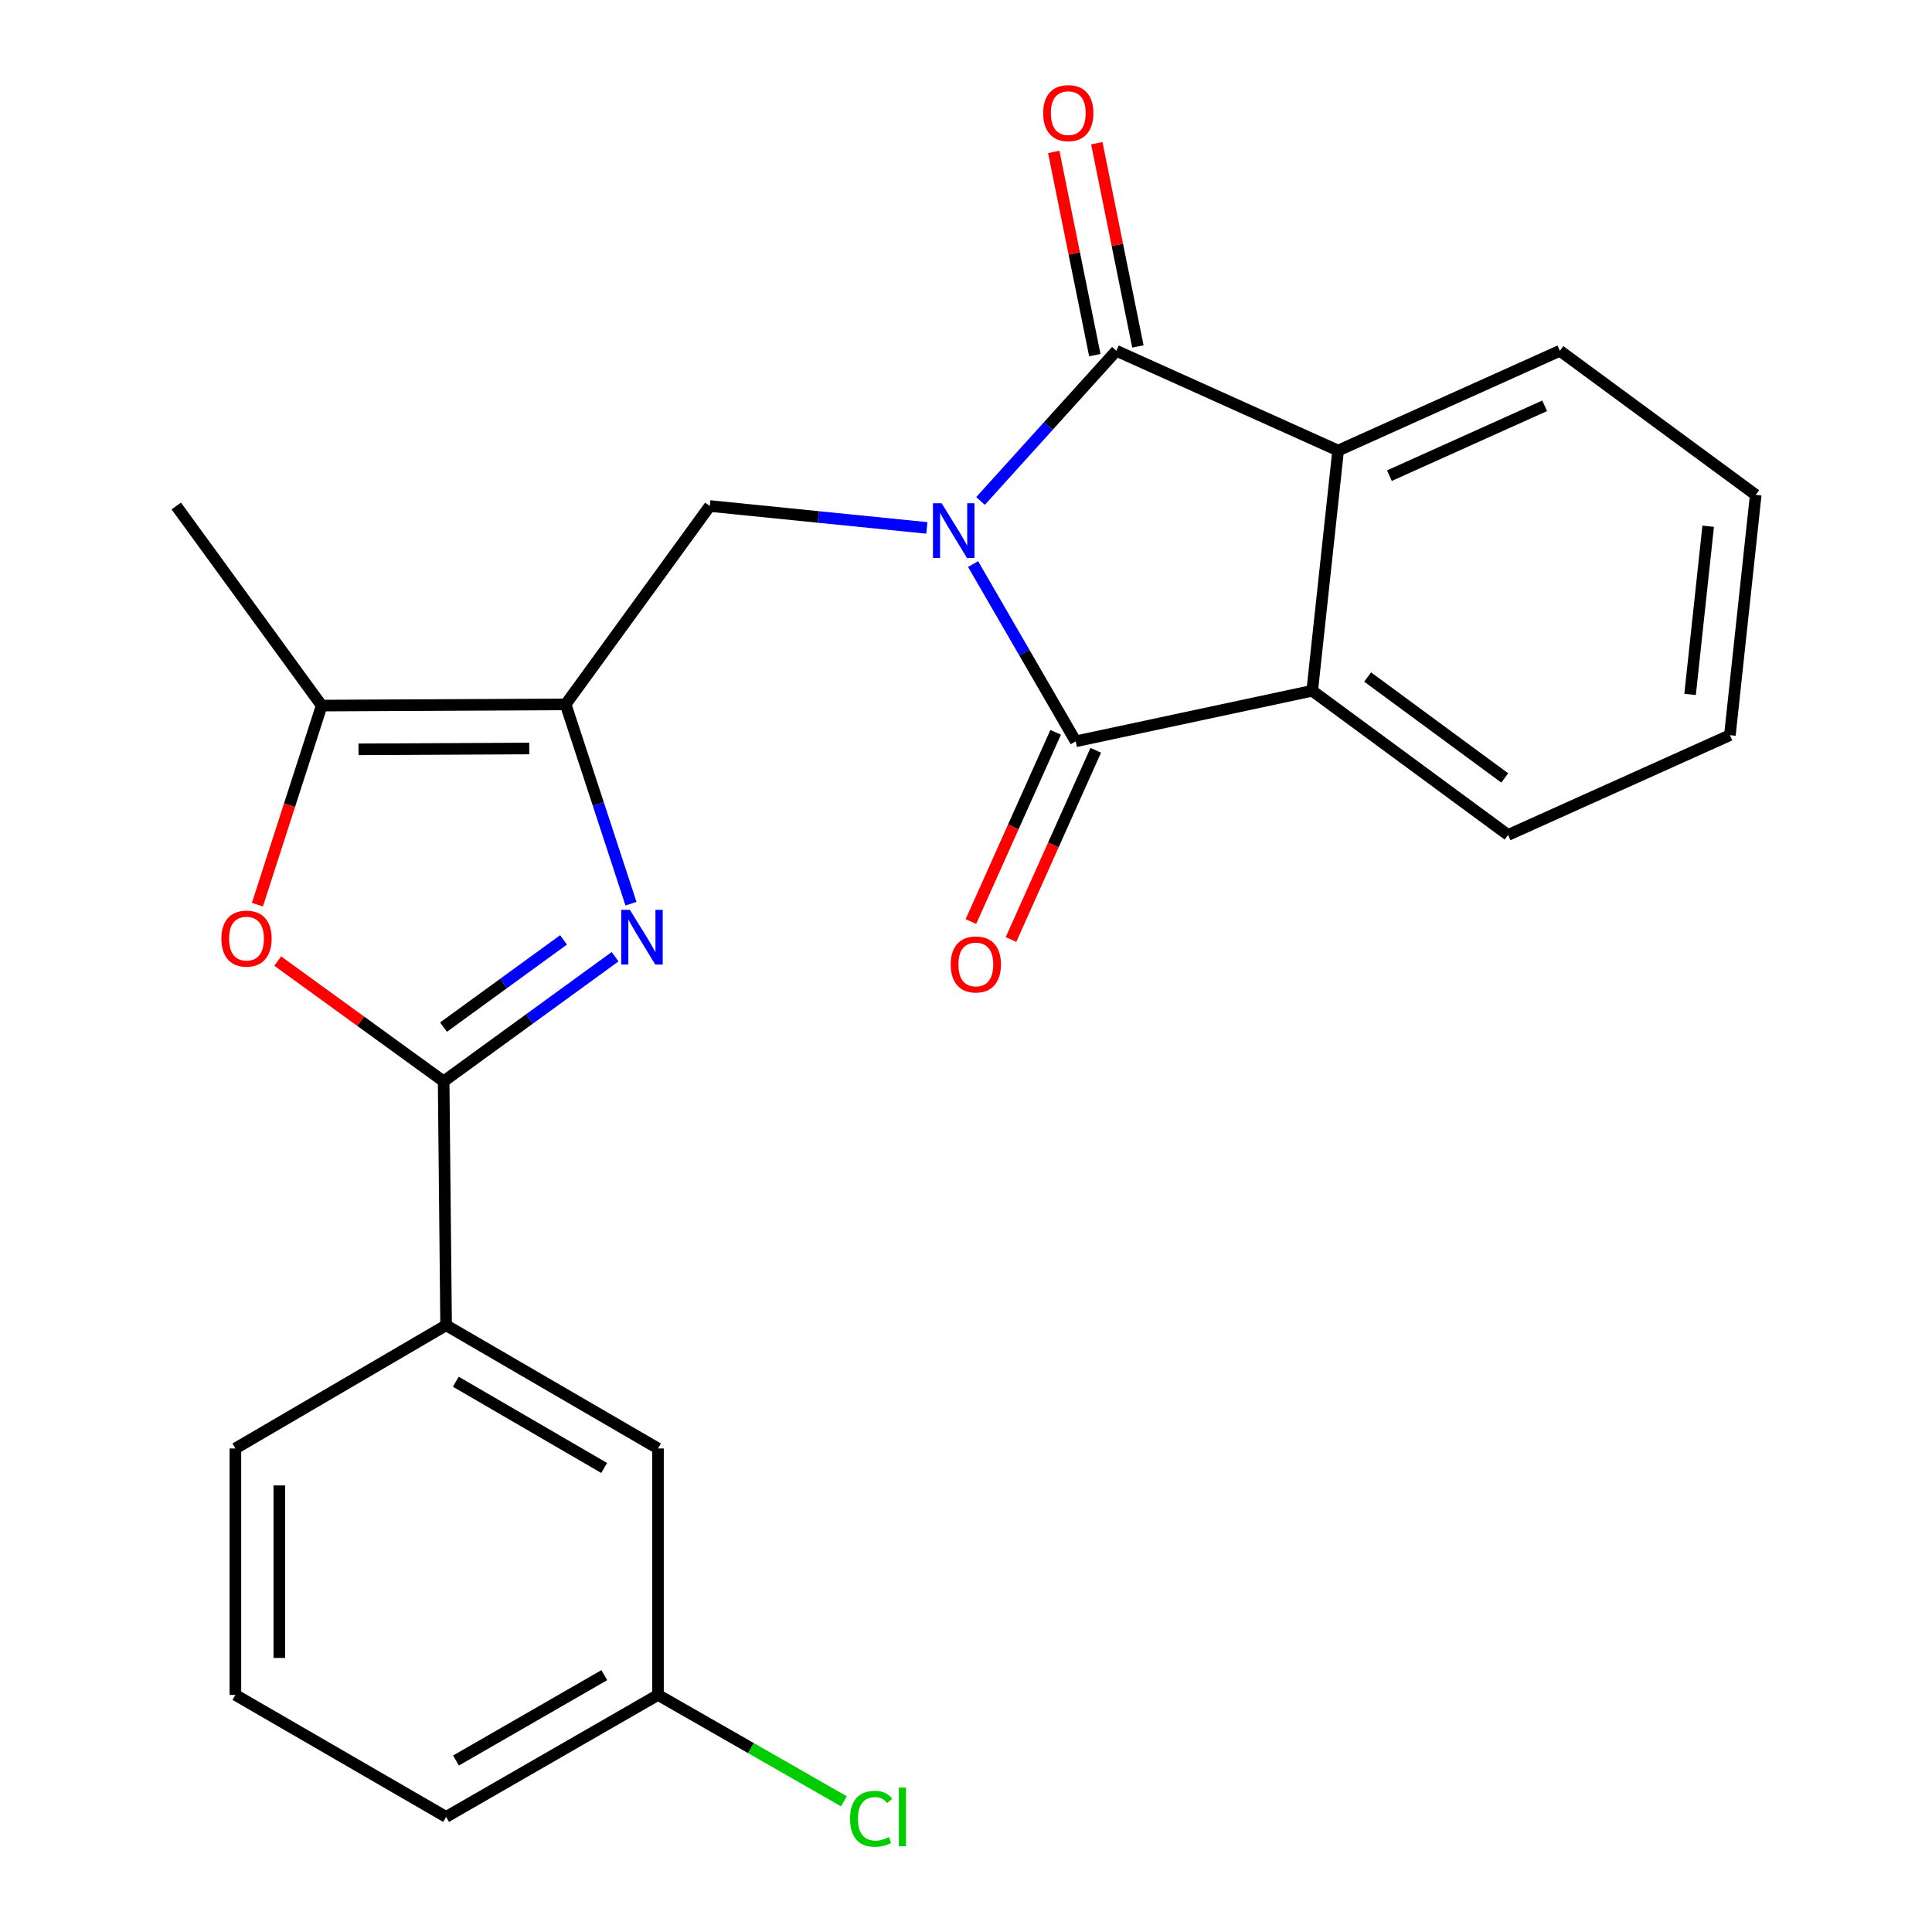 <?xml version='1.0' encoding='iso-8859-1'?>
<svg version='1.1' baseProfile='full'
              xmlns='http://www.w3.org/2000/svg'
                      xmlns:rdkit='http://www.rdkit.org/xml'
                      xmlns:xlink='http://www.w3.org/1999/xlink'
                  xml:space='preserve'
width='1000px' height='1000px' viewBox='0 0 1000 1000'>
<!-- END OF HEADER -->
<rect style='opacity:1.0;fill:#FFFFFF;stroke:none' width='1000' height='1000' x='0' y='0'> </rect>
<path class='bond-0' d='M 503.667,291.956 L 530.222,337.83' style='fill:none;fill-rule:evenodd;stroke:#0000FF;stroke-width:6px;stroke-linecap:butt;stroke-linejoin:miter;stroke-opacity:1' />
<path class='bond-0' d='M 530.222,337.83 L 556.778,383.704' style='fill:none;fill-rule:evenodd;stroke:#000000;stroke-width:6px;stroke-linecap:butt;stroke-linejoin:miter;stroke-opacity:1' />
<path class='bond-1' d='M 507.524,259.3 L 542.673,220.432' style='fill:none;fill-rule:evenodd;stroke:#0000FF;stroke-width:6px;stroke-linecap:butt;stroke-linejoin:miter;stroke-opacity:1' />
<path class='bond-1' d='M 542.673,220.432 L 577.822,181.565' style='fill:none;fill-rule:evenodd;stroke:#000000;stroke-width:6px;stroke-linecap:butt;stroke-linejoin:miter;stroke-opacity:1' />
<path class='bond-5' d='M 479.734,273.242 L 423.559,267.578' style='fill:none;fill-rule:evenodd;stroke:#0000FF;stroke-width:6px;stroke-linecap:butt;stroke-linejoin:miter;stroke-opacity:1' />
<path class='bond-5' d='M 423.559,267.578 L 367.383,261.913' style='fill:none;fill-rule:evenodd;stroke:#000000;stroke-width:6px;stroke-linecap:butt;stroke-linejoin:miter;stroke-opacity:1' />
<path class='bond-8' d='M 556.778,383.704 L 679.201,357.545' style='fill:none;fill-rule:evenodd;stroke:#000000;stroke-width:6px;stroke-linecap:butt;stroke-linejoin:miter;stroke-opacity:1' />
<path class='bond-12' d='M 546.403,379.058 L 524.473,428.023' style='fill:none;fill-rule:evenodd;stroke:#000000;stroke-width:6px;stroke-linecap:butt;stroke-linejoin:miter;stroke-opacity:1' />
<path class='bond-12' d='M 524.473,428.023 L 502.544,476.989' style='fill:none;fill-rule:evenodd;stroke:#FF0000;stroke-width:6px;stroke-linecap:butt;stroke-linejoin:miter;stroke-opacity:1' />
<path class='bond-12' d='M 567.153,388.351 L 545.224,437.317' style='fill:none;fill-rule:evenodd;stroke:#000000;stroke-width:6px;stroke-linecap:butt;stroke-linejoin:miter;stroke-opacity:1' />
<path class='bond-12' d='M 545.224,437.317 L 523.295,486.282' style='fill:none;fill-rule:evenodd;stroke:#FF0000;stroke-width:6px;stroke-linecap:butt;stroke-linejoin:miter;stroke-opacity:1' />
<path class='bond-7' d='M 577.822,181.565 L 692.603,233.214' style='fill:none;fill-rule:evenodd;stroke:#000000;stroke-width:6px;stroke-linecap:butt;stroke-linejoin:miter;stroke-opacity:1' />
<path class='bond-11' d='M 588.965,179.312 L 578.332,126.716' style='fill:none;fill-rule:evenodd;stroke:#000000;stroke-width:6px;stroke-linecap:butt;stroke-linejoin:miter;stroke-opacity:1' />
<path class='bond-11' d='M 578.332,126.716 L 567.699,74.119' style='fill:none;fill-rule:evenodd;stroke:#FF0000;stroke-width:6px;stroke-linecap:butt;stroke-linejoin:miter;stroke-opacity:1' />
<path class='bond-11' d='M 566.679,183.817 L 556.046,131.221' style='fill:none;fill-rule:evenodd;stroke:#000000;stroke-width:6px;stroke-linecap:butt;stroke-linejoin:miter;stroke-opacity:1' />
<path class='bond-11' d='M 556.046,131.221 L 545.414,78.624' style='fill:none;fill-rule:evenodd;stroke:#FF0000;stroke-width:6px;stroke-linecap:butt;stroke-linejoin:miter;stroke-opacity:1' />
<path class='bond-2' d='M 292.77,364.581 L 367.383,261.913' style='fill:none;fill-rule:evenodd;stroke:#000000;stroke-width:6px;stroke-linecap:butt;stroke-linejoin:miter;stroke-opacity:1' />
<path class='bond-3' d='M 292.77,364.581 L 309.684,416.167' style='fill:none;fill-rule:evenodd;stroke:#000000;stroke-width:6px;stroke-linecap:butt;stroke-linejoin:miter;stroke-opacity:1' />
<path class='bond-3' d='M 309.684,416.167 L 326.599,467.753' style='fill:none;fill-rule:evenodd;stroke:#0000FF;stroke-width:6px;stroke-linecap:butt;stroke-linejoin:miter;stroke-opacity:1' />
<path class='bond-9' d='M 292.77,364.581 L 166.507,365.212' style='fill:none;fill-rule:evenodd;stroke:#000000;stroke-width:6px;stroke-linecap:butt;stroke-linejoin:miter;stroke-opacity:1' />
<path class='bond-9' d='M 273.944,387.411 L 185.56,387.854' style='fill:none;fill-rule:evenodd;stroke:#000000;stroke-width:6px;stroke-linecap:butt;stroke-linejoin:miter;stroke-opacity:1' />
<path class='bond-4' d='M 318.368,495.196 L 273.997,527.446' style='fill:none;fill-rule:evenodd;stroke:#0000FF;stroke-width:6px;stroke-linecap:butt;stroke-linejoin:miter;stroke-opacity:1' />
<path class='bond-4' d='M 273.997,527.446 L 229.626,559.697' style='fill:none;fill-rule:evenodd;stroke:#000000;stroke-width:6px;stroke-linecap:butt;stroke-linejoin:miter;stroke-opacity:1' />
<path class='bond-4' d='M 291.689,486.479 L 260.629,509.055' style='fill:none;fill-rule:evenodd;stroke:#0000FF;stroke-width:6px;stroke-linecap:butt;stroke-linejoin:miter;stroke-opacity:1' />
<path class='bond-4' d='M 260.629,509.055 L 229.57,531.63' style='fill:none;fill-rule:evenodd;stroke:#000000;stroke-width:6px;stroke-linecap:butt;stroke-linejoin:miter;stroke-opacity:1' />
<path class='bond-10' d='M 229.626,559.697 L 230.902,685.96' style='fill:none;fill-rule:evenodd;stroke:#000000;stroke-width:6px;stroke-linecap:butt;stroke-linejoin:miter;stroke-opacity:1' />
<path class='bond-25' d='M 229.626,559.697 L 186.683,528.572' style='fill:none;fill-rule:evenodd;stroke:#000000;stroke-width:6px;stroke-linecap:butt;stroke-linejoin:miter;stroke-opacity:1' />
<path class='bond-25' d='M 186.683,528.572 L 143.74,497.446' style='fill:none;fill-rule:evenodd;stroke:#FF0000;stroke-width:6px;stroke-linecap:butt;stroke-linejoin:miter;stroke-opacity:1' />
<path class='bond-6' d='M 133.236,468.254 L 149.872,416.733' style='fill:none;fill-rule:evenodd;stroke:#FF0000;stroke-width:6px;stroke-linecap:butt;stroke-linejoin:miter;stroke-opacity:1' />
<path class='bond-6' d='M 149.872,416.733 L 166.507,365.212' style='fill:none;fill-rule:evenodd;stroke:#000000;stroke-width:6px;stroke-linecap:butt;stroke-linejoin:miter;stroke-opacity:1' />
<path class='bond-17' d='M 692.603,233.214 L 807.397,181.565' style='fill:none;fill-rule:evenodd;stroke:#000000;stroke-width:6px;stroke-linecap:butt;stroke-linejoin:miter;stroke-opacity:1' />
<path class='bond-17' d='M 719.151,246.201 L 799.507,210.047' style='fill:none;fill-rule:evenodd;stroke:#000000;stroke-width:6px;stroke-linecap:butt;stroke-linejoin:miter;stroke-opacity:1' />
<path class='bond-24' d='M 692.603,233.214 L 679.201,357.545' style='fill:none;fill-rule:evenodd;stroke:#000000;stroke-width:6px;stroke-linecap:butt;stroke-linejoin:miter;stroke-opacity:1' />
<path class='bond-16' d='M 679.201,357.545 L 780.58,432.171' style='fill:none;fill-rule:evenodd;stroke:#000000;stroke-width:6px;stroke-linecap:butt;stroke-linejoin:miter;stroke-opacity:1' />
<path class='bond-16' d='M 707.886,350.428 L 778.852,402.666' style='fill:none;fill-rule:evenodd;stroke:#000000;stroke-width:6px;stroke-linecap:butt;stroke-linejoin:miter;stroke-opacity:1' />
<path class='bond-18' d='M 166.507,365.212 L 91.237,261.913' style='fill:none;fill-rule:evenodd;stroke:#000000;stroke-width:6px;stroke-linecap:butt;stroke-linejoin:miter;stroke-opacity:1' />
<path class='bond-13' d='M 230.902,685.96 L 340.58,749.723' style='fill:none;fill-rule:evenodd;stroke:#000000;stroke-width:6px;stroke-linecap:butt;stroke-linejoin:miter;stroke-opacity:1' />
<path class='bond-13' d='M 235.926,715.181 L 312.701,759.815' style='fill:none;fill-rule:evenodd;stroke:#000000;stroke-width:6px;stroke-linecap:butt;stroke-linejoin:miter;stroke-opacity:1' />
<path class='bond-19' d='M 230.902,685.96 L 121.843,749.723' style='fill:none;fill-rule:evenodd;stroke:#000000;stroke-width:6px;stroke-linecap:butt;stroke-linejoin:miter;stroke-opacity:1' />
<path class='bond-14' d='M 340.58,749.723 L 340.58,877.287' style='fill:none;fill-rule:evenodd;stroke:#000000;stroke-width:6px;stroke-linecap:butt;stroke-linejoin:miter;stroke-opacity:1' />
<path class='bond-15' d='M 340.58,877.287 L 388.692,904.819' style='fill:none;fill-rule:evenodd;stroke:#000000;stroke-width:6px;stroke-linecap:butt;stroke-linejoin:miter;stroke-opacity:1' />
<path class='bond-15' d='M 388.692,904.819 L 436.804,932.351' style='fill:none;fill-rule:evenodd;stroke:#00CC00;stroke-width:6px;stroke-linecap:butt;stroke-linejoin:miter;stroke-opacity:1' />
<path class='bond-27' d='M 340.58,877.287 L 230.902,940.419' style='fill:none;fill-rule:evenodd;stroke:#000000;stroke-width:6px;stroke-linecap:butt;stroke-linejoin:miter;stroke-opacity:1' />
<path class='bond-27' d='M 312.786,867.052 L 236.011,911.244' style='fill:none;fill-rule:evenodd;stroke:#000000;stroke-width:6px;stroke-linecap:butt;stroke-linejoin:miter;stroke-opacity:1' />
<path class='bond-23' d='M 780.58,432.171 L 895.387,380.521' style='fill:none;fill-rule:evenodd;stroke:#000000;stroke-width:6px;stroke-linecap:butt;stroke-linejoin:miter;stroke-opacity:1' />
<path class='bond-22' d='M 807.397,181.565 L 908.763,256.153' style='fill:none;fill-rule:evenodd;stroke:#000000;stroke-width:6px;stroke-linecap:butt;stroke-linejoin:miter;stroke-opacity:1' />
<path class='bond-20' d='M 121.843,749.723 L 121.843,877.287' style='fill:none;fill-rule:evenodd;stroke:#000000;stroke-width:6px;stroke-linecap:butt;stroke-linejoin:miter;stroke-opacity:1' />
<path class='bond-20' d='M 144.579,768.858 L 144.579,858.152' style='fill:none;fill-rule:evenodd;stroke:#000000;stroke-width:6px;stroke-linecap:butt;stroke-linejoin:miter;stroke-opacity:1' />
<path class='bond-21' d='M 121.843,877.287 L 230.902,940.419' style='fill:none;fill-rule:evenodd;stroke:#000000;stroke-width:6px;stroke-linecap:butt;stroke-linejoin:miter;stroke-opacity:1' />
<path class='bond-26' d='M 908.763,256.153 L 895.387,380.521' style='fill:none;fill-rule:evenodd;stroke:#000000;stroke-width:6px;stroke-linecap:butt;stroke-linejoin:miter;stroke-opacity:1' />
<path class='bond-26' d='M 884.151,272.377 L 874.787,359.435' style='fill:none;fill-rule:evenodd;stroke:#000000;stroke-width:6px;stroke-linecap:butt;stroke-linejoin:miter;stroke-opacity:1' />
<path  class='atom-0' d='M 487.386 260.485
L 496.666 275.485
Q 497.586 276.965, 499.066 279.645
Q 500.546 282.325, 500.626 282.485
L 500.626 260.485
L 504.386 260.485
L 504.386 288.805
L 500.506 288.805
L 490.546 272.405
Q 489.386 270.485, 488.146 268.285
Q 486.946 266.085, 486.586 265.405
L 486.586 288.805
L 482.906 288.805
L 482.906 260.485
L 487.386 260.485
' fill='#0000FF'/>
<path  class='atom-4' d='M 326.021 470.924
L 335.301 485.924
Q 336.221 487.404, 337.701 490.084
Q 339.181 492.764, 339.261 492.924
L 339.261 470.924
L 343.021 470.924
L 343.021 499.244
L 339.141 499.244
L 329.181 482.844
Q 328.021 480.924, 326.781 478.724
Q 325.581 476.524, 325.221 475.844
L 325.221 499.244
L 321.541 499.244
L 321.541 470.924
L 326.021 470.924
' fill='#0000FF'/>
<path  class='atom-7' d='M 114.59 485.82
Q 114.59 479.02, 117.95 475.22
Q 121.31 471.42, 127.59 471.42
Q 133.87 471.42, 137.23 475.22
Q 140.59 479.02, 140.59 485.82
Q 140.59 492.7, 137.19 496.62
Q 133.79 500.5, 127.59 500.5
Q 121.35 500.5, 117.95 496.62
Q 114.59 492.74, 114.59 485.82
M 127.59 497.3
Q 131.91 497.3, 134.23 494.42
Q 136.59 491.5, 136.59 485.82
Q 136.59 480.26, 134.23 477.46
Q 131.91 474.62, 127.59 474.62
Q 123.27 474.62, 120.91 477.42
Q 118.59 480.22, 118.59 485.82
Q 118.59 491.54, 120.91 494.42
Q 123.27 497.3, 127.59 497.3
' fill='#FF0000'/>
<path  class='atom-12' d='M 539.938 58.552
Q 539.938 51.752, 543.298 47.952
Q 546.658 44.152, 552.938 44.152
Q 559.218 44.152, 562.578 47.952
Q 565.938 51.752, 565.938 58.552
Q 565.938 65.432, 562.538 69.352
Q 559.138 73.232, 552.938 73.232
Q 546.698 73.232, 543.298 69.352
Q 539.938 65.472, 539.938 58.552
M 552.938 70.032
Q 557.258 70.032, 559.578 67.152
Q 561.938 64.232, 561.938 58.552
Q 561.938 52.992, 559.578 50.192
Q 557.258 47.352, 552.938 47.352
Q 548.618 47.352, 546.258 50.152
Q 543.938 52.952, 543.938 58.552
Q 543.938 64.272, 546.258 67.152
Q 548.618 70.032, 552.938 70.032
' fill='#FF0000'/>
<path  class='atom-13' d='M 492.09 499.197
Q 492.09 492.397, 495.45 488.597
Q 498.81 484.797, 505.09 484.797
Q 511.37 484.797, 514.73 488.597
Q 518.09 492.397, 518.09 499.197
Q 518.09 506.077, 514.69 509.997
Q 511.29 513.877, 505.09 513.877
Q 498.85 513.877, 495.45 509.997
Q 492.09 506.117, 492.09 499.197
M 505.09 510.677
Q 509.41 510.677, 511.73 507.797
Q 514.09 504.877, 514.09 499.197
Q 514.09 493.637, 511.73 490.837
Q 509.41 487.997, 505.09 487.997
Q 500.77 487.997, 498.41 490.797
Q 496.09 493.597, 496.09 499.197
Q 496.09 504.917, 498.41 507.797
Q 500.77 510.677, 505.09 510.677
' fill='#FF0000'/>
<path  class='atom-16' d='M 439.982 941.399
Q 439.982 934.359, 443.262 930.679
Q 446.582 926.959, 452.862 926.959
Q 458.702 926.959, 461.822 931.079
L 459.182 933.239
Q 456.902 930.239, 452.862 930.239
Q 448.582 930.239, 446.302 933.119
Q 444.062 935.959, 444.062 941.399
Q 444.062 946.999, 446.382 949.879
Q 448.742 952.759, 453.302 952.759
Q 456.422 952.759, 460.062 950.879
L 461.182 953.879
Q 459.702 954.839, 457.462 955.399
Q 455.222 955.959, 452.742 955.959
Q 446.582 955.959, 443.262 952.199
Q 439.982 948.439, 439.982 941.399
' fill='#00CC00'/>
<path  class='atom-16' d='M 465.262 925.239
L 468.942 925.239
L 468.942 955.599
L 465.262 955.599
L 465.262 925.239
' fill='#00CC00'/>
</svg>
